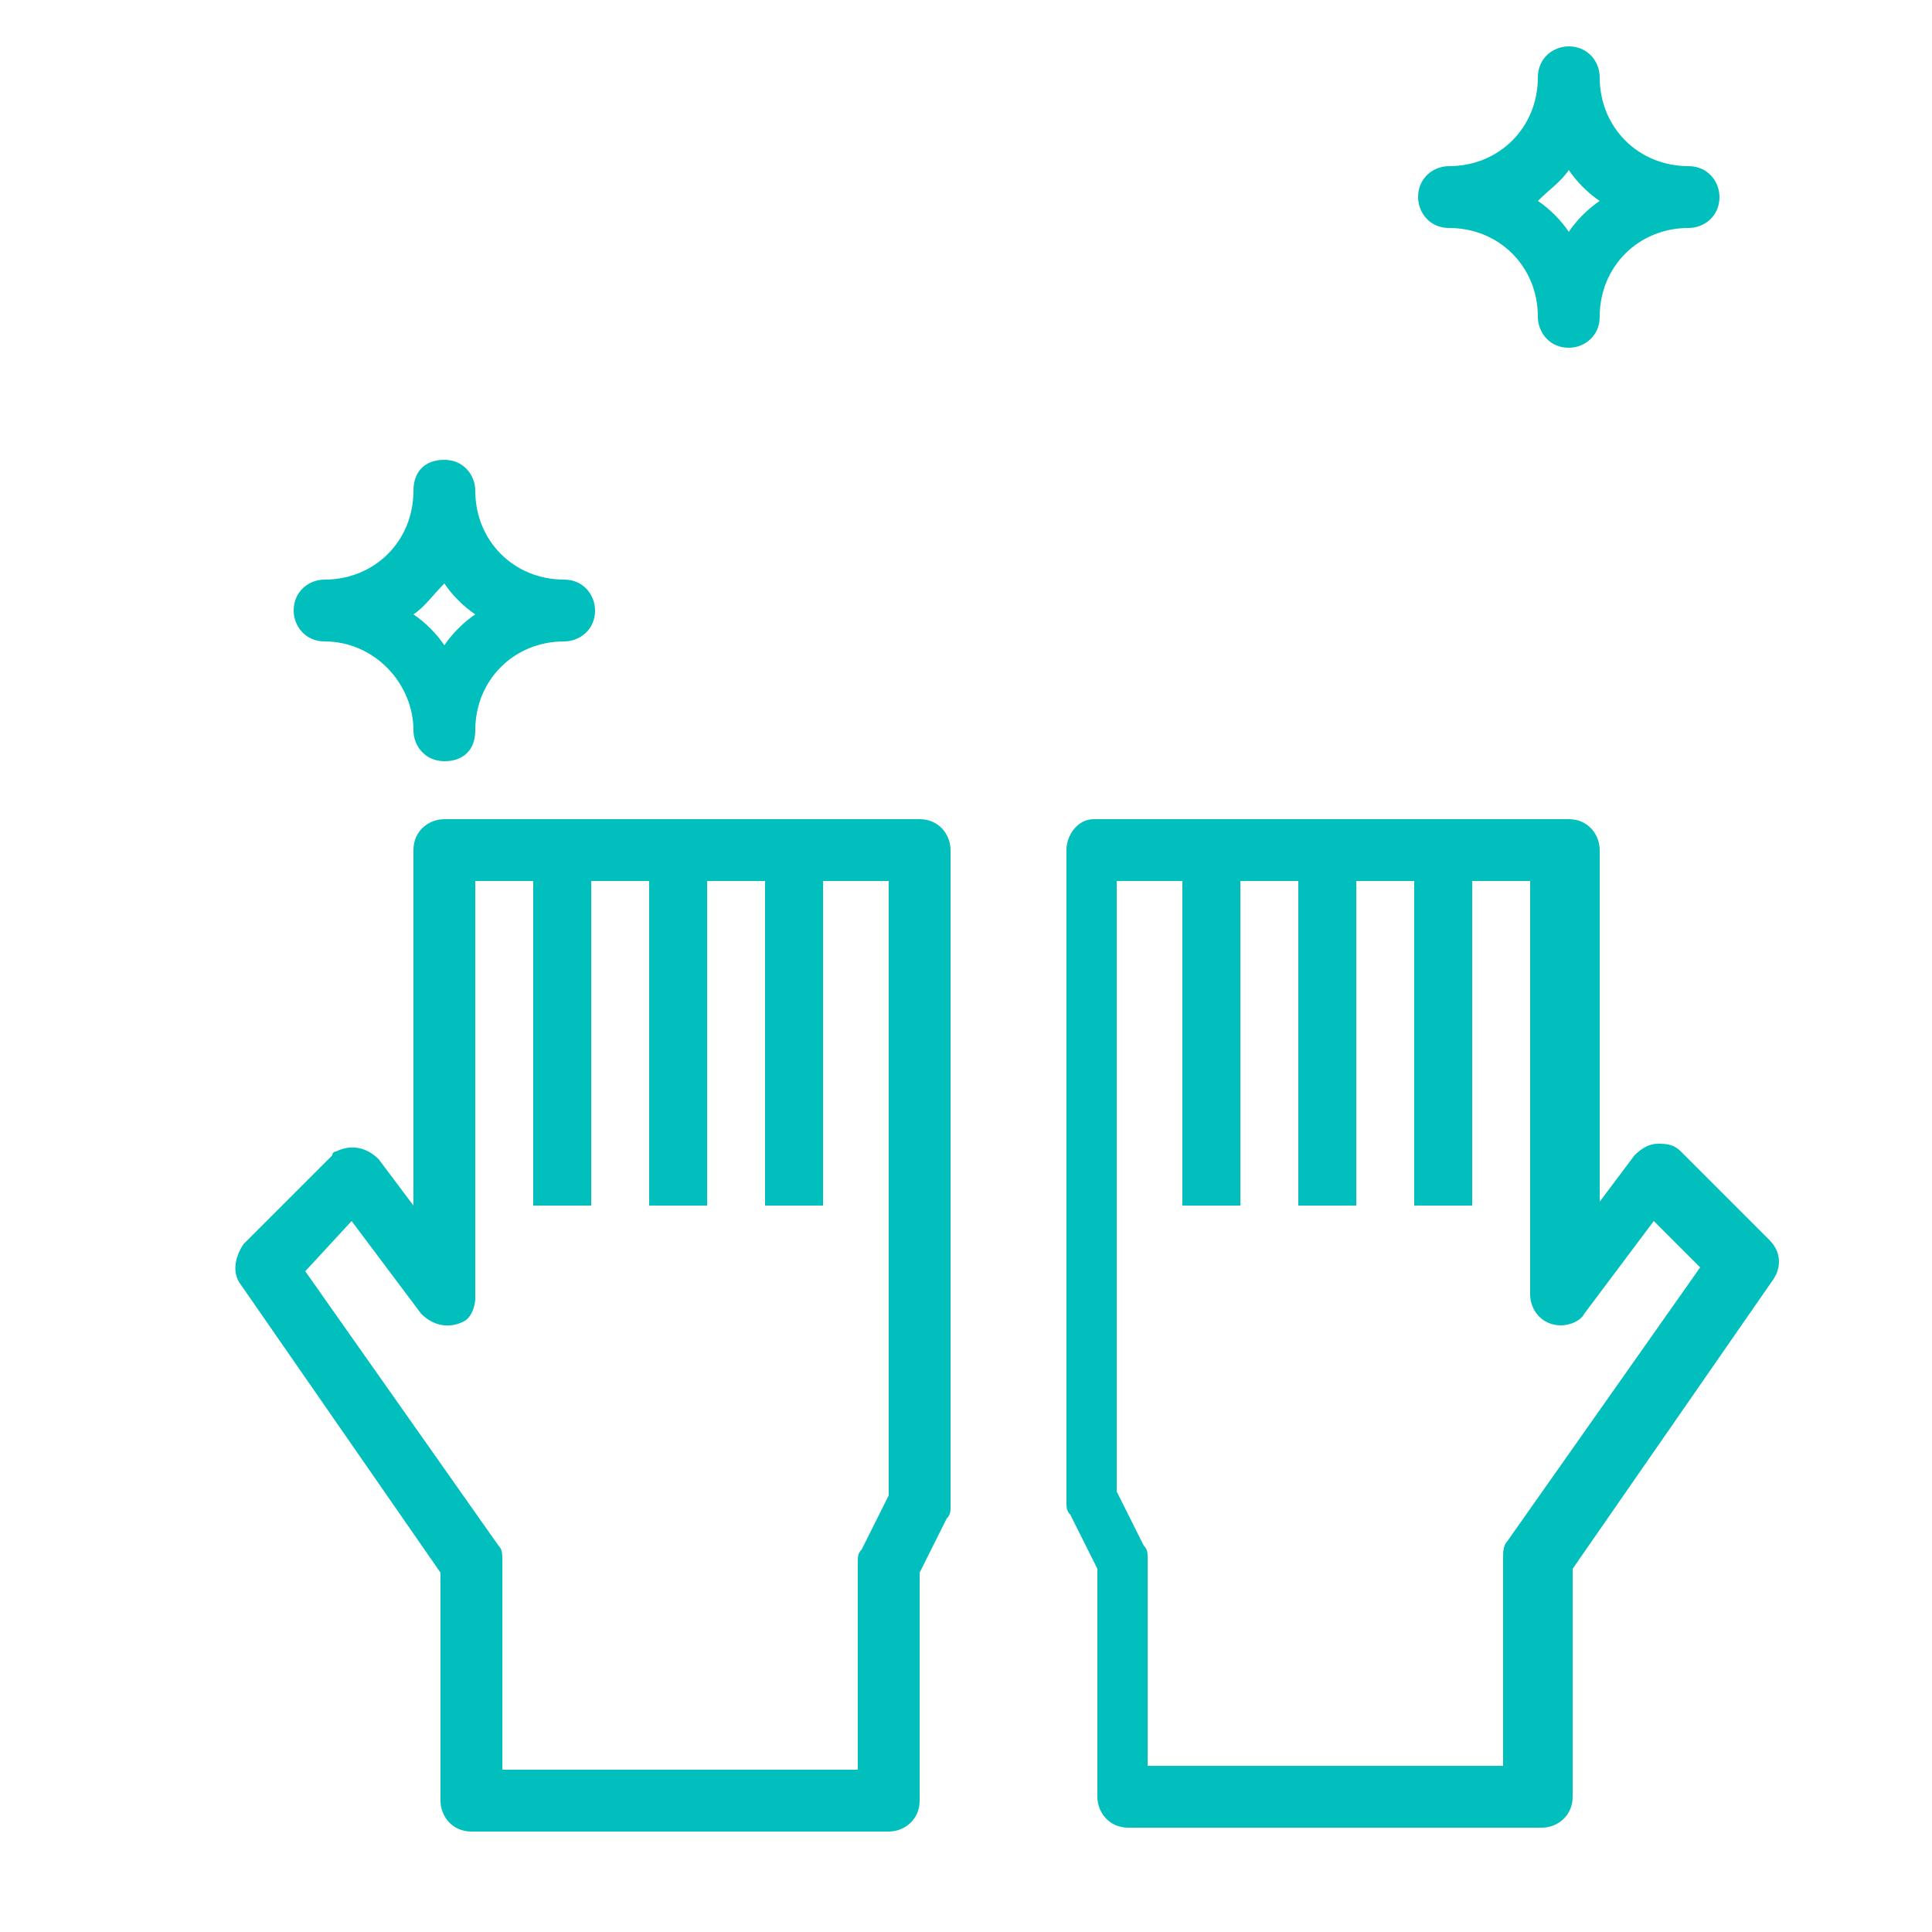 <?xml version="1.0" encoding="utf-8"?>
<!-- Generator: Adobe Illustrator 22.1.0, SVG Export Plug-In . SVG Version: 6.00 Build 0)  -->
<svg version="1.1" id="Calque_1" xmlns="http://www.w3.org/2000/svg" xmlns:xlink="http://www.w3.org/1999/xlink" x="0px" y="0px"
	 viewBox="0 0 50 50" style="enable-background:new 0 0 50 50;" xml:space="preserve">
<style type="text/css">
	.st0{fill:#00BFBD;}
</style>
<g>
	<path class="st0" d="M27.6,22v16.9c0,0.1,0,0.2,0.1,0.3l0.7,1.4v5.9c0,0.4,0.3,0.8,0.8,0.8c0,0,0,0,0,0h10.7c0.4,0,0.8-0.3,0.8-0.8
		c0,0,0,0,0,0v-5.9l5.2-7.5c0.2-0.3,0.2-0.7-0.1-1l-2.3-2.3c-0.2-0.2-0.4-0.2-0.6-0.2c-0.2,0-0.4,0.1-0.6,0.3l-0.9,1.2V22
		c0-0.4-0.3-0.8-0.8-0.8c0,0,0,0,0,0H28.3C27.9,21.2,27.6,21.6,27.6,22C27.6,22,27.6,22,27.6,22z M29.1,22.8h1.5v8.4h1.5v-8.4h1.5
		v8.4h1.5v-8.4h1.5v8.4h1.5v-8.4h1.5v10.7c0,0.4,0.3,0.8,0.8,0.8c0.2,0,0.5-0.1,0.6-0.3l1.8-2.4l1.2,1.2l-5,7.1
		c-0.1,0.1-0.1,0.3-0.1,0.4v5.4h-9.2v-5.4c0-0.1,0-0.2-0.1-0.3l-0.7-1.4V22.8z"/>
	<path class="st0" d="M6.2,33.2l5.2,7.5v5.9c0,0.4,0.3,0.8,0.8,0.8c0,0,0,0,0,0H23c0.4,0,0.8-0.3,0.8-0.8c0,0,0,0,0,0v-5.9l0.7-1.4
		c0.1-0.1,0.1-0.2,0.1-0.3V22c0-0.4-0.3-0.8-0.8-0.8c0,0,0,0,0,0H11.5c-0.4,0-0.8,0.3-0.8,0.8c0,0,0,0,0,0v9.2L9.8,30
		c-0.3-0.3-0.7-0.4-1.1-0.2c0,0-0.1,0-0.1,0.1l-2.3,2.3C6.1,32.5,6,32.9,6.2,33.2z M9.1,31.6l1.8,2.4c0.3,0.3,0.7,0.4,1.1,0.2
		c0.2-0.1,0.3-0.4,0.3-0.6V22.8h1.5v8.4h1.5v-8.4h1.5v8.4h1.5v-8.4h1.5v8.4h1.5v-8.4H23v15.9l-0.7,1.4c-0.1,0.1-0.1,0.2-0.1,0.3v5.4
		H13v-5.4c0-0.2,0-0.3-0.1-0.4l-5-7.1L9.1,31.6z"/>
	<path class="st0" d="M10.7,18.9c0,0.4,0.3,0.8,0.8,0.8s0.8-0.3,0.8-0.8c0-1.3,1-2.3,2.3-2.3c0.4,0,0.8-0.3,0.8-0.8
		c0-0.4-0.3-0.8-0.8-0.8c-1.3,0-2.3-1-2.3-2.3c0-0.4-0.3-0.8-0.8-0.8s-0.8,0.3-0.8,0.8c0,1.3-1,2.3-2.3,2.3c-0.4,0-0.8,0.3-0.8,0.8
		c0,0.4,0.3,0.8,0.8,0.8C9.7,16.6,10.7,17.7,10.7,18.9z M11.5,15.1c0.2,0.3,0.5,0.6,0.8,0.8c-0.3,0.2-0.6,0.5-0.8,0.8
		c-0.2-0.3-0.5-0.6-0.8-0.8C11,15.7,11.2,15.4,11.5,15.1z"/>
	<path class="st0" d="M39.8,8.2c0,0.4,0.3,0.8,0.8,0.8c0.4,0,0.8-0.3,0.8-0.8c0-1.3,1-2.3,2.3-2.3c0.4,0,0.8-0.3,0.8-0.8
		c0-0.4-0.3-0.8-0.8-0.8c-1.3,0-2.3-1-2.3-2.3c0-0.4-0.3-0.8-0.8-0.8c-0.4,0-0.8,0.3-0.8,0.8c0,1.3-1,2.3-2.3,2.3
		c-0.4,0-0.8,0.3-0.8,0.8c0,0.4,0.3,0.8,0.8,0.8C38.8,5.9,39.8,6.9,39.8,8.2z M40.6,4.4c0.2,0.3,0.5,0.6,0.8,0.8
		c-0.3,0.2-0.6,0.5-0.8,0.8c-0.2-0.3-0.5-0.6-0.8-0.8C40.1,4.9,40.4,4.7,40.6,4.4z"/>
</g>
</svg>
